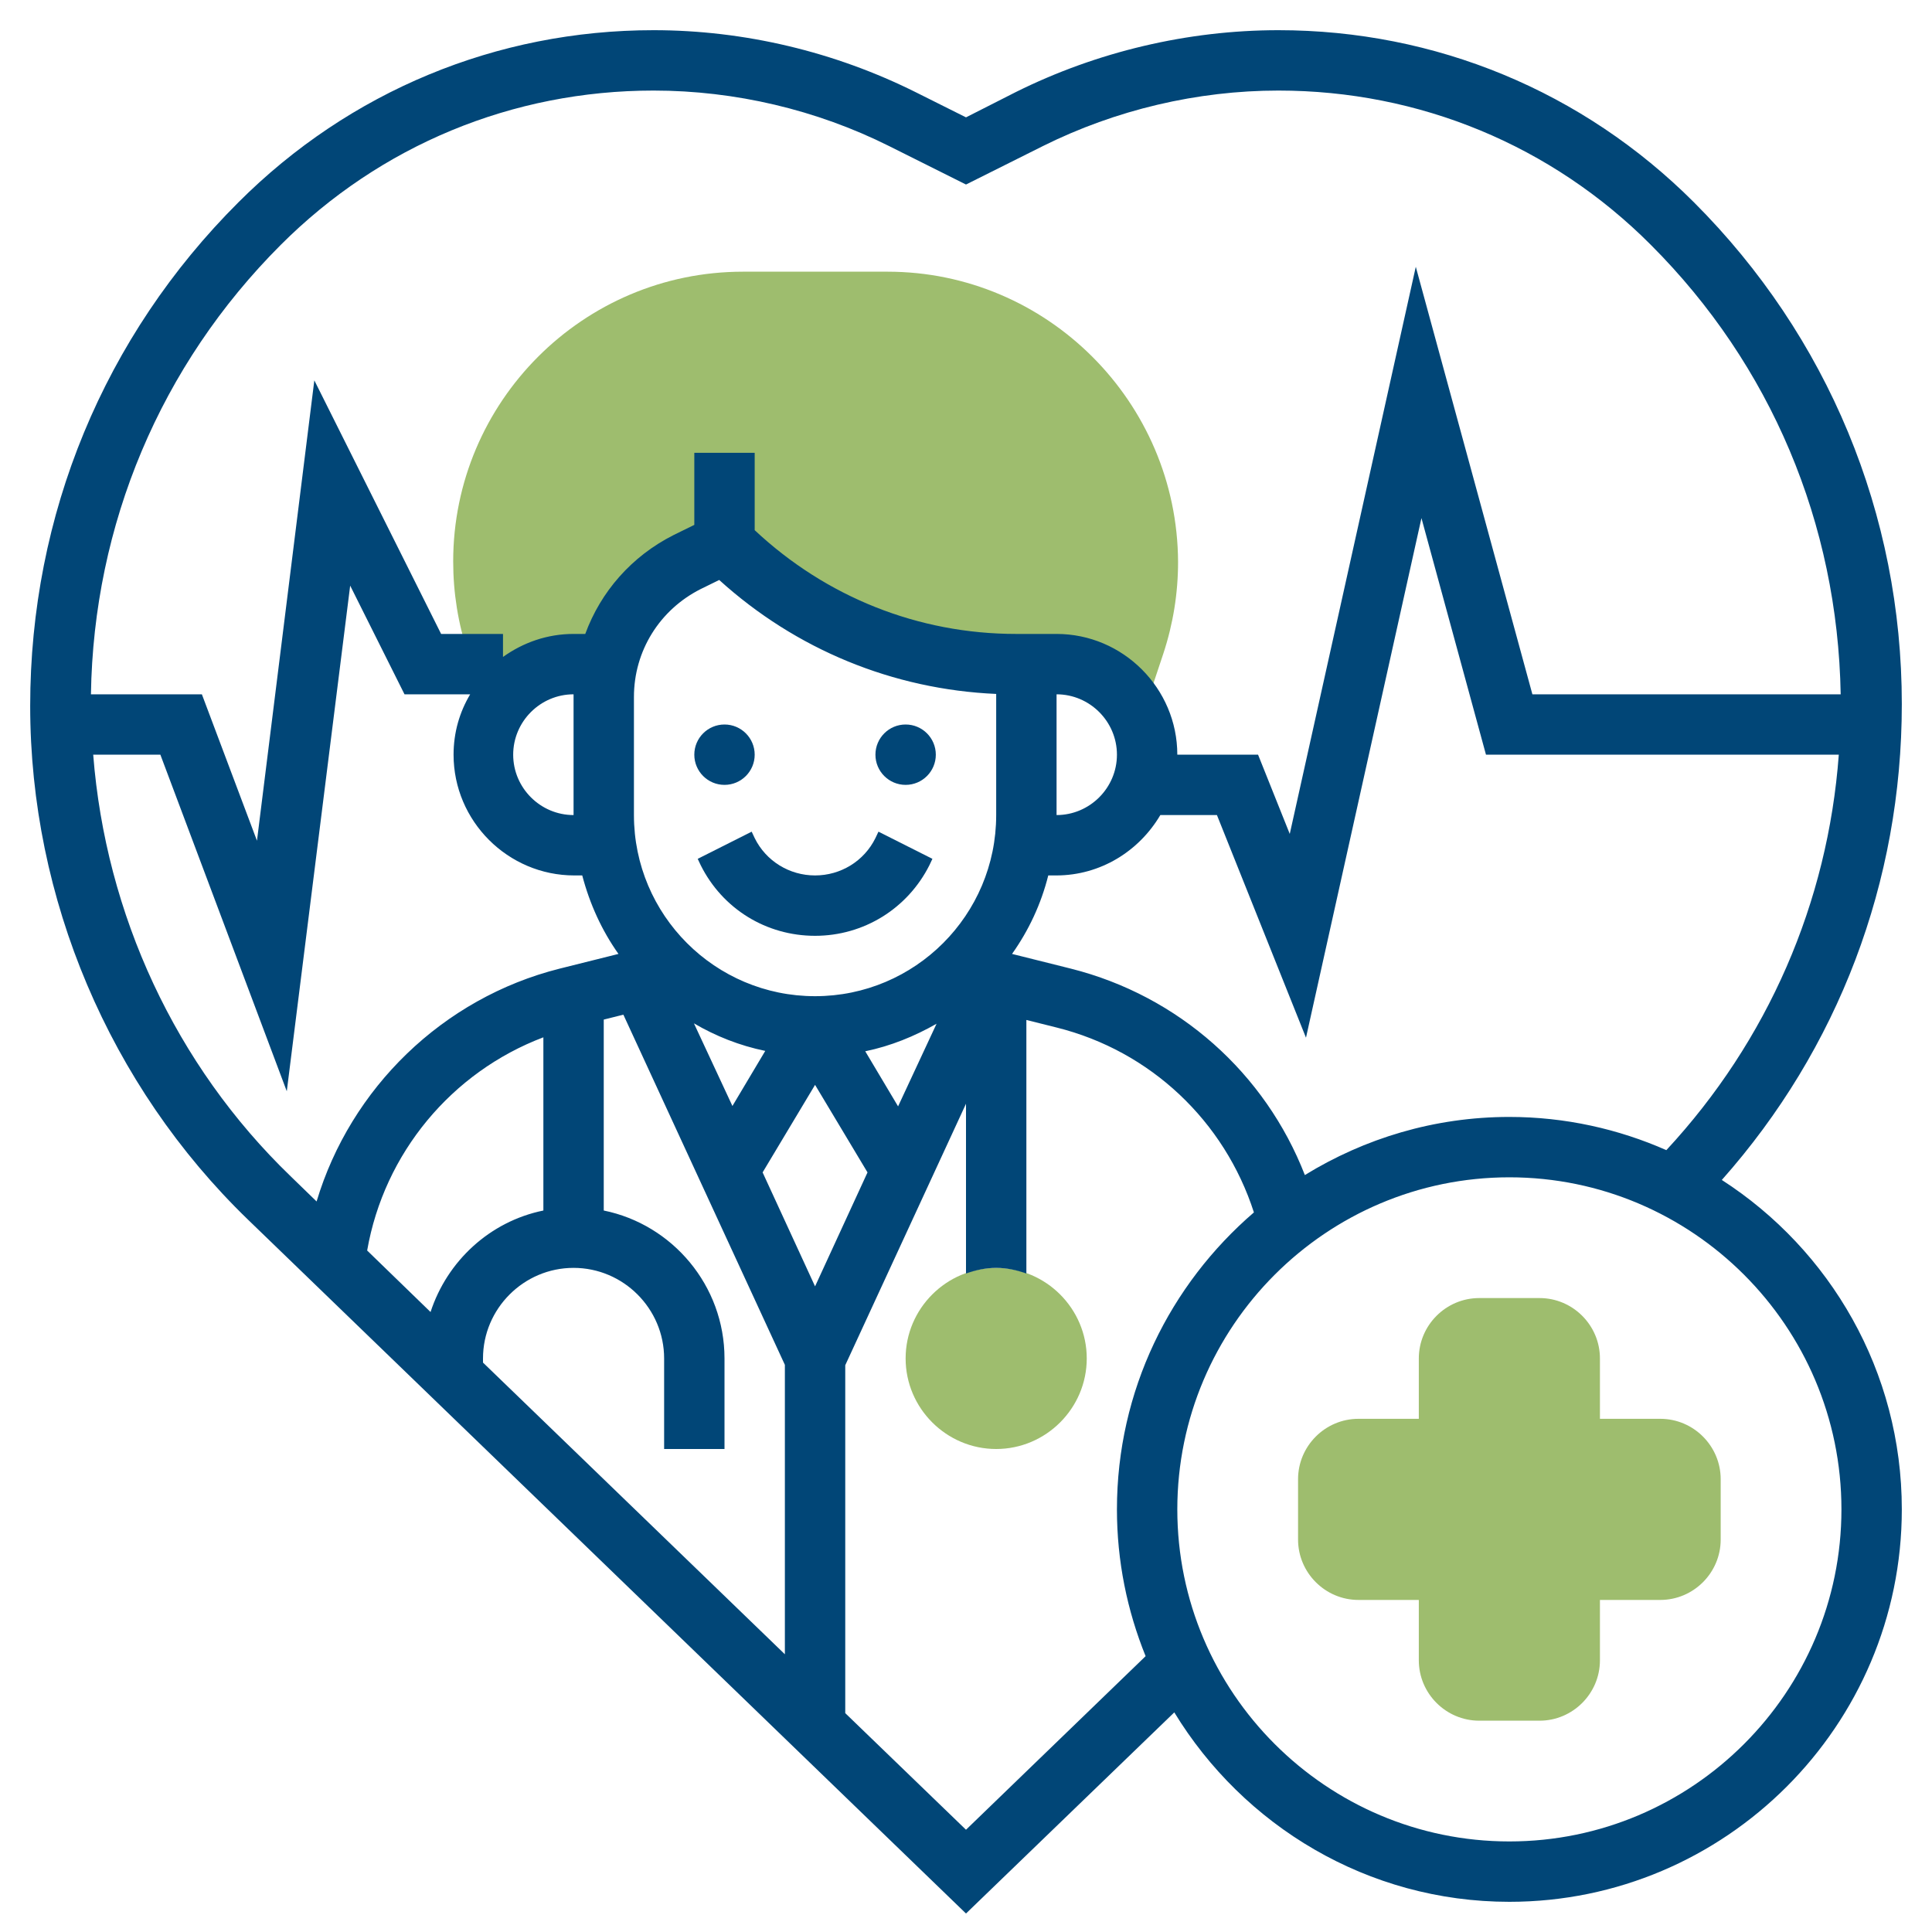 <?xml version="1.0" encoding="utf-8"?>
<!-- Generator: Adobe Illustrator 26.1.0, SVG Export Plug-In . SVG Version: 6.00 Build 0)  -->
<svg version="1.1" id="_x33_0" xmlns="http://www.w3.org/2000/svg" xmlns:xlink="http://www.w3.org/1999/xlink" x="0px" y="0px"
	 viewBox="0 0 512 512" style="enable-background:new 0 0 512 512;" xml:space="preserve">
<style type="text/css">
	.st0{fill:#9EBD6E;}
	.st1{fill:#014677;}
</style>
<g>
	<g>
		<g>
			<path class="st0" d="M408,456h-16c-8.8,0-16-7.2-16-16v-16h-16c-8.8,0-16-7.2-16-16v-16c0-8.8,7.2-16,16-16h16v-16
				c0-8.8,7.2-16,16-16h16c8.8,0,16,7.2,16,16v16h16c8.8,0,16,7.2,16,16v16c0,8.8-7.2,16-16,16h-16v16C424,448.8,416.8,456,408,456z
				"/>
		</g>
	</g>
	<g>
		<path class="st0" d="M235.2,72h-38.3c-42.4,0-76.8,34.5-76.8,76.8c0,8.3,1.3,16.4,3.9,24.3l5.8,17.4l-0.2,1.3
			c3.3-9.3,12.1-15.9,22.5-15.9h9v0.5c2.5-11.8,10.1-22,21.2-27.5l9.9-4.9c20.5,20.5,48.3,32,77.3,32h2.7h8
			c10.4,0,19.2,6.6,22.5,15.9l-0.2-1.3l5.8-17.4c2.6-7.9,3.9-16,3.9-24.3C312,106.5,277.5,72,235.2,72L235.2,72z"/>
	</g>
	<g>
		<g>
			<path class="st0" d="M264,384c-13.2,0-24-10.8-24-24s10.8-24,24-24s24,10.8,24,24S277.2,384,264,384z"/>
		</g>
	</g>
	<g>
		<path class="st1" d="M456.3,312.7C487.1,278,504,233.8,504,186.6c0-50.3-19.6-97.5-55.1-133C419.5,24.2,380.4,8,338.8,8
			c-24,0-48.1,5.7-69.6,16.4L256,31.1l-13.2-6.6C221.2,13.7,197.2,8,173.2,8c-41.6,0-80.6,16.2-110,45.6C27.6,89.1,8,136.4,8,187.1
			c0,51,21,100.6,57.7,136.1L256,507.1l55.2-53.3c18.3,30,51.2,50.2,88.8,50.2c57.3,0,104-46.7,104-104
			C504,363.4,485,331.2,456.3,312.7L456.3,312.7z M400,296c-19.9,0-38.4,5.7-54.2,15.4c-10.5-27-33.4-47.5-62-54.7l-15.6-3.9
			c4.4-6.2,7.7-13.2,9.6-20.8h2.1c11.8,0,22-6.5,27.6-16h15l23.6,59l30.6-137.7l17.1,62.7h93.5c-2.9,39.2-18.8,75.8-45.7,104.8
			C428.9,299.2,414.8,296,400,296L400,296z M97.3,331.4c4.5-25.8,22.4-47.3,46.7-56.5v45.9c-14.2,2.9-25.5,13.4-29.9,26.9
			L97.3,331.4z M128,360c0-13.2,10.8-24,24-24s24,10.8,24,24v24h16v-24c0-19.3-13.8-35.5-32-39.2v-50.6l5.2-1.3l42.8,92.8v76.7
			l-80-77.3V360z M185.7,156.1l4.9-2.4c20.3,18.4,46,29,73.4,30.2V216c0,26.5-21.5,48-48,48s-48-21.5-48-48v-31.3
			C168,172.5,174.8,161.6,185.7,156.1z M183.9,271.2c5.8,3.4,12.1,5.9,18.9,7.3l-8.7,14.6L183.9,271.2z M216,340.9l-13.9-30.2
			l13.9-23.2l13.9,23.2L216,340.9z M238,293.2l-8.7-14.6c6.8-1.4,13.1-4,18.9-7.3L238,293.2z M280,184c8.8,0,16,7.2,16,16
			s-7.2,16-16,16V184z M74.4,64.9C100.8,38.5,135.8,24,173.2,24c21.6,0,43.2,5.1,62.4,14.7L256,48.9l20.4-10.2
			c19.3-9.6,40.9-14.7,62.4-14.7c37.3,0,72.4,14.5,98.7,40.9c31.8,31.8,49.5,73.8,50.3,119.1h-81.7L375.2,70.7L341.8,221l-8.4-21
			H312c0-17.6-14.4-32-32-32h-8h-2.7c-26,0-50.4-9.8-69.3-27.5V120h-16v19.1l-5.5,2.7c-11.1,5.6-19.3,15-23.4,26.2H152
			c-7,0-13.4,2.3-18.7,6.1V168h-16.4l-33.6-67.2l-15.2,122L53.5,184H24.1C24.8,139,42.5,96.8,74.4,64.9L74.4,64.9z M152,184.7V216
			c-8.8,0-16-7.2-16-16s7.2-16,16-16h0C152,184.2,152,184.5,152,184.7z M24.7,200h17.8l33.5,89.2l16.8-134l14.4,28.8h17.4
			c-2.8,4.7-4.4,10.1-4.4,16c0,17.6,14.4,32,32,32h2.1c2,7.6,5.2,14.6,9.6,20.8l-15.6,3.9c-31,7.8-55.4,31.7-64.4,61.7l-6.9-6.7
			C46.5,282.3,28,242.3,24.7,200L24.7,200z M256,484.9l-32-30.9v-92.2l32-69.3v45c2.5-0.9,5.2-1.5,8-1.5s5.5,0.6,8,1.5v-67.2l8,2
			c24.9,6.2,44.5,24.8,52.3,49C310.1,340.4,296,368.5,296,400c0,13.7,2.7,26.8,7.6,38.9L256,484.9z M400,488c-48.5,0-88-39.5-88-88
			s39.5-88,88-88s88,39.5,88,88S448.5,488,400,488z"/>
		<circle class="st1" cx="192" cy="200" r="8"/>
		<circle class="st1" cx="240" cy="200" r="8"/>
		<path class="st1" d="M199.2,220.4l-14.3,7.2l0.8,1.7c5.8,11.6,17.4,18.7,30.3,18.7s24.5-7.2,30.3-18.7l0.8-1.7l-14.3-7.2l-0.8,1.7
			c-3,6.1-9.2,9.9-16,9.9s-13-3.8-16-9.9L199.2,220.4z"/>
	</g>
</g>
</svg>
